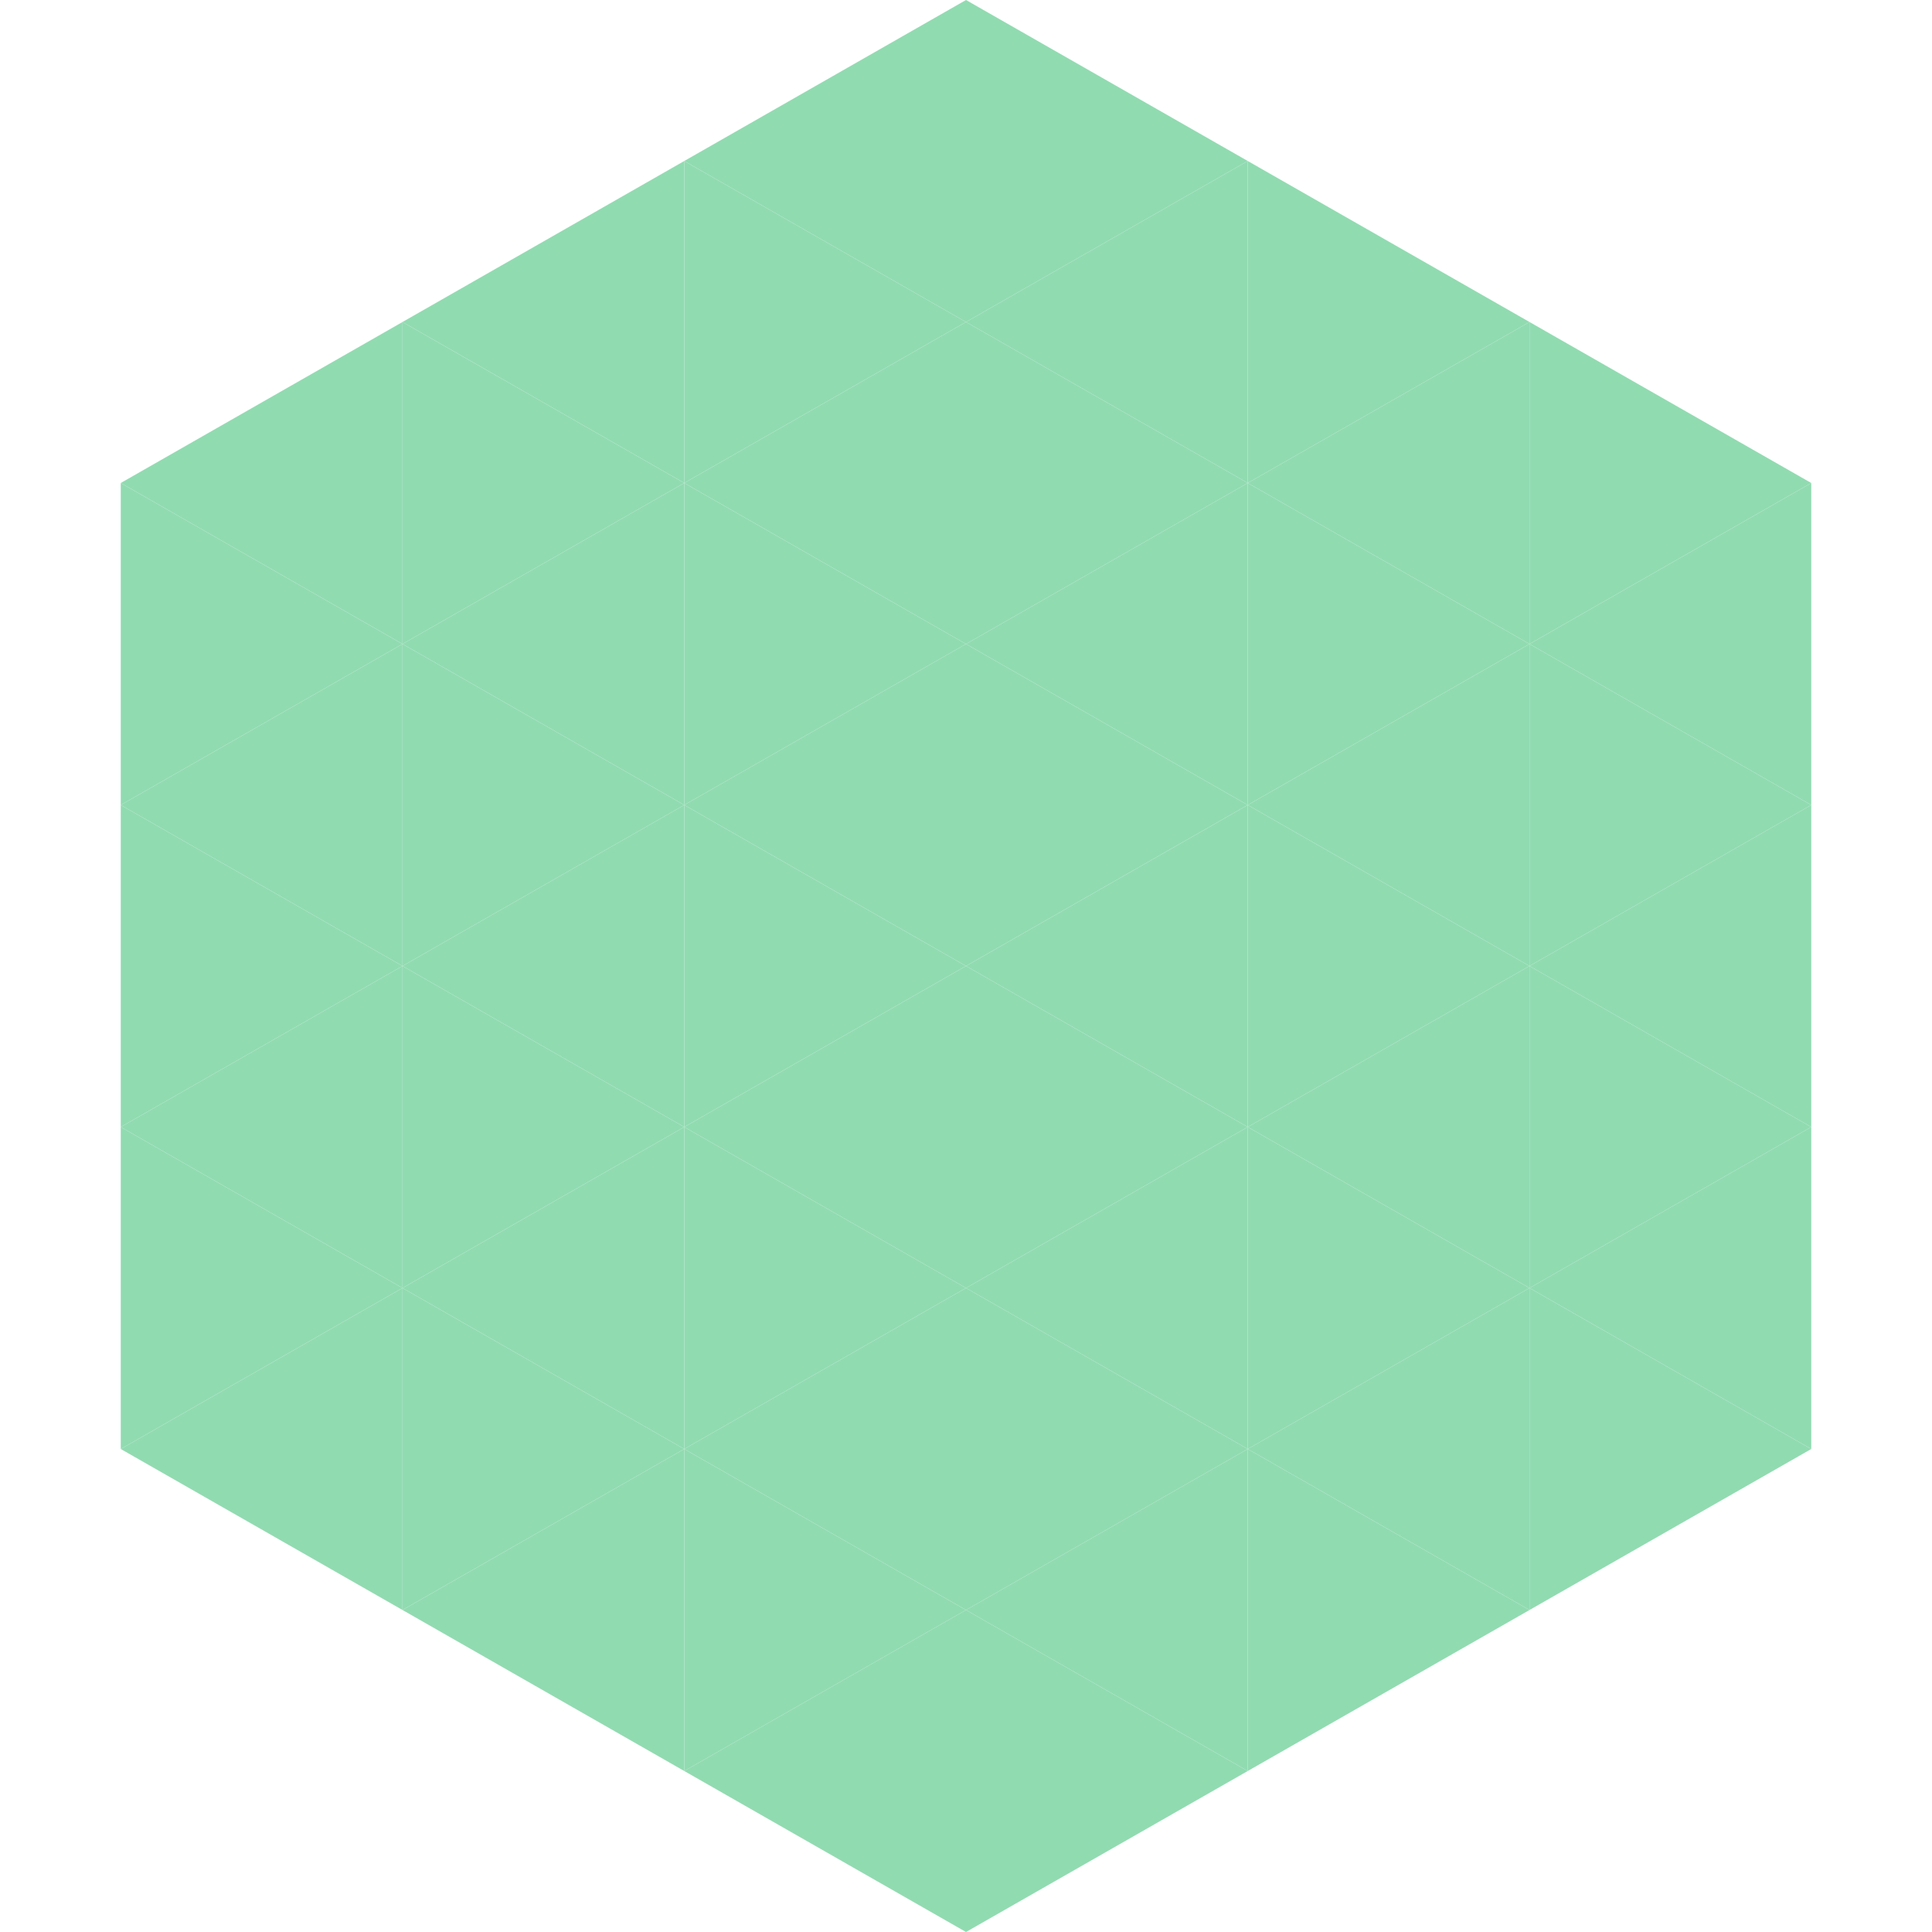 <?xml version="1.0"?>
<!-- Generated by SVGo -->
<svg width="240" height="240"
     xmlns="http://www.w3.org/2000/svg"
     xmlns:xlink="http://www.w3.org/1999/xlink">
<polygon points="50,40 15,60 50,80" style="fill:rgb(145,219,177)" />
<polygon points="190,40 225,60 190,80" style="fill:rgb(145,219,177)" />
<polygon points="15,60 50,80 15,100" style="fill:rgb(145,219,177)" />
<polygon points="225,60 190,80 225,100" style="fill:rgb(145,219,177)" />
<polygon points="50,80 15,100 50,120" style="fill:rgb(145,219,177)" />
<polygon points="190,80 225,100 190,120" style="fill:rgb(145,219,177)" />
<polygon points="15,100 50,120 15,140" style="fill:rgb(145,219,177)" />
<polygon points="225,100 190,120 225,140" style="fill:rgb(145,219,177)" />
<polygon points="50,120 15,140 50,160" style="fill:rgb(145,219,177)" />
<polygon points="190,120 225,140 190,160" style="fill:rgb(145,219,177)" />
<polygon points="15,140 50,160 15,180" style="fill:rgb(145,219,177)" />
<polygon points="225,140 190,160 225,180" style="fill:rgb(145,219,177)" />
<polygon points="50,160 15,180 50,200" style="fill:rgb(145,219,177)" />
<polygon points="190,160 225,180 190,200" style="fill:rgb(145,219,177)" />
<polygon points="15,180 50,200 15,220" style="fill:rgb(255,255,255); fill-opacity:0" />
<polygon points="225,180 190,200 225,220" style="fill:rgb(255,255,255); fill-opacity:0" />
<polygon points="50,0 85,20 50,40" style="fill:rgb(255,255,255); fill-opacity:0" />
<polygon points="190,0 155,20 190,40" style="fill:rgb(255,255,255); fill-opacity:0" />
<polygon points="85,20 50,40 85,60" style="fill:rgb(145,219,177)" />
<polygon points="155,20 190,40 155,60" style="fill:rgb(145,219,177)" />
<polygon points="50,40 85,60 50,80" style="fill:rgb(145,219,177)" />
<polygon points="190,40 155,60 190,80" style="fill:rgb(145,219,177)" />
<polygon points="85,60 50,80 85,100" style="fill:rgb(145,219,177)" />
<polygon points="155,60 190,80 155,100" style="fill:rgb(145,219,177)" />
<polygon points="50,80 85,100 50,120" style="fill:rgb(145,219,177)" />
<polygon points="190,80 155,100 190,120" style="fill:rgb(145,219,177)" />
<polygon points="85,100 50,120 85,140" style="fill:rgb(145,219,177)" />
<polygon points="155,100 190,120 155,140" style="fill:rgb(145,219,177)" />
<polygon points="50,120 85,140 50,160" style="fill:rgb(145,219,177)" />
<polygon points="190,120 155,140 190,160" style="fill:rgb(145,219,177)" />
<polygon points="85,140 50,160 85,180" style="fill:rgb(145,219,177)" />
<polygon points="155,140 190,160 155,180" style="fill:rgb(145,219,177)" />
<polygon points="50,160 85,180 50,200" style="fill:rgb(145,219,177)" />
<polygon points="190,160 155,180 190,200" style="fill:rgb(145,219,177)" />
<polygon points="85,180 50,200 85,220" style="fill:rgb(145,219,177)" />
<polygon points="155,180 190,200 155,220" style="fill:rgb(145,219,177)" />
<polygon points="120,0 85,20 120,40" style="fill:rgb(145,219,177)" />
<polygon points="120,0 155,20 120,40" style="fill:rgb(145,219,177)" />
<polygon points="85,20 120,40 85,60" style="fill:rgb(145,219,177)" />
<polygon points="155,20 120,40 155,60" style="fill:rgb(145,219,177)" />
<polygon points="120,40 85,60 120,80" style="fill:rgb(145,219,177)" />
<polygon points="120,40 155,60 120,80" style="fill:rgb(145,219,177)" />
<polygon points="85,60 120,80 85,100" style="fill:rgb(145,219,177)" />
<polygon points="155,60 120,80 155,100" style="fill:rgb(145,219,177)" />
<polygon points="120,80 85,100 120,120" style="fill:rgb(145,219,177)" />
<polygon points="120,80 155,100 120,120" style="fill:rgb(145,219,177)" />
<polygon points="85,100 120,120 85,140" style="fill:rgb(145,219,177)" />
<polygon points="155,100 120,120 155,140" style="fill:rgb(145,219,177)" />
<polygon points="120,120 85,140 120,160" style="fill:rgb(145,219,177)" />
<polygon points="120,120 155,140 120,160" style="fill:rgb(145,219,177)" />
<polygon points="85,140 120,160 85,180" style="fill:rgb(145,219,177)" />
<polygon points="155,140 120,160 155,180" style="fill:rgb(145,219,177)" />
<polygon points="120,160 85,180 120,200" style="fill:rgb(145,219,177)" />
<polygon points="120,160 155,180 120,200" style="fill:rgb(145,219,177)" />
<polygon points="85,180 120,200 85,220" style="fill:rgb(145,219,177)" />
<polygon points="155,180 120,200 155,220" style="fill:rgb(145,219,177)" />
<polygon points="120,200 85,220 120,240" style="fill:rgb(145,219,177)" />
<polygon points="120,200 155,220 120,240" style="fill:rgb(145,219,177)" />
<polygon points="85,220 120,240 85,260" style="fill:rgb(255,255,255); fill-opacity:0" />
<polygon points="155,220 120,240 155,260" style="fill:rgb(255,255,255); fill-opacity:0" />
</svg>
